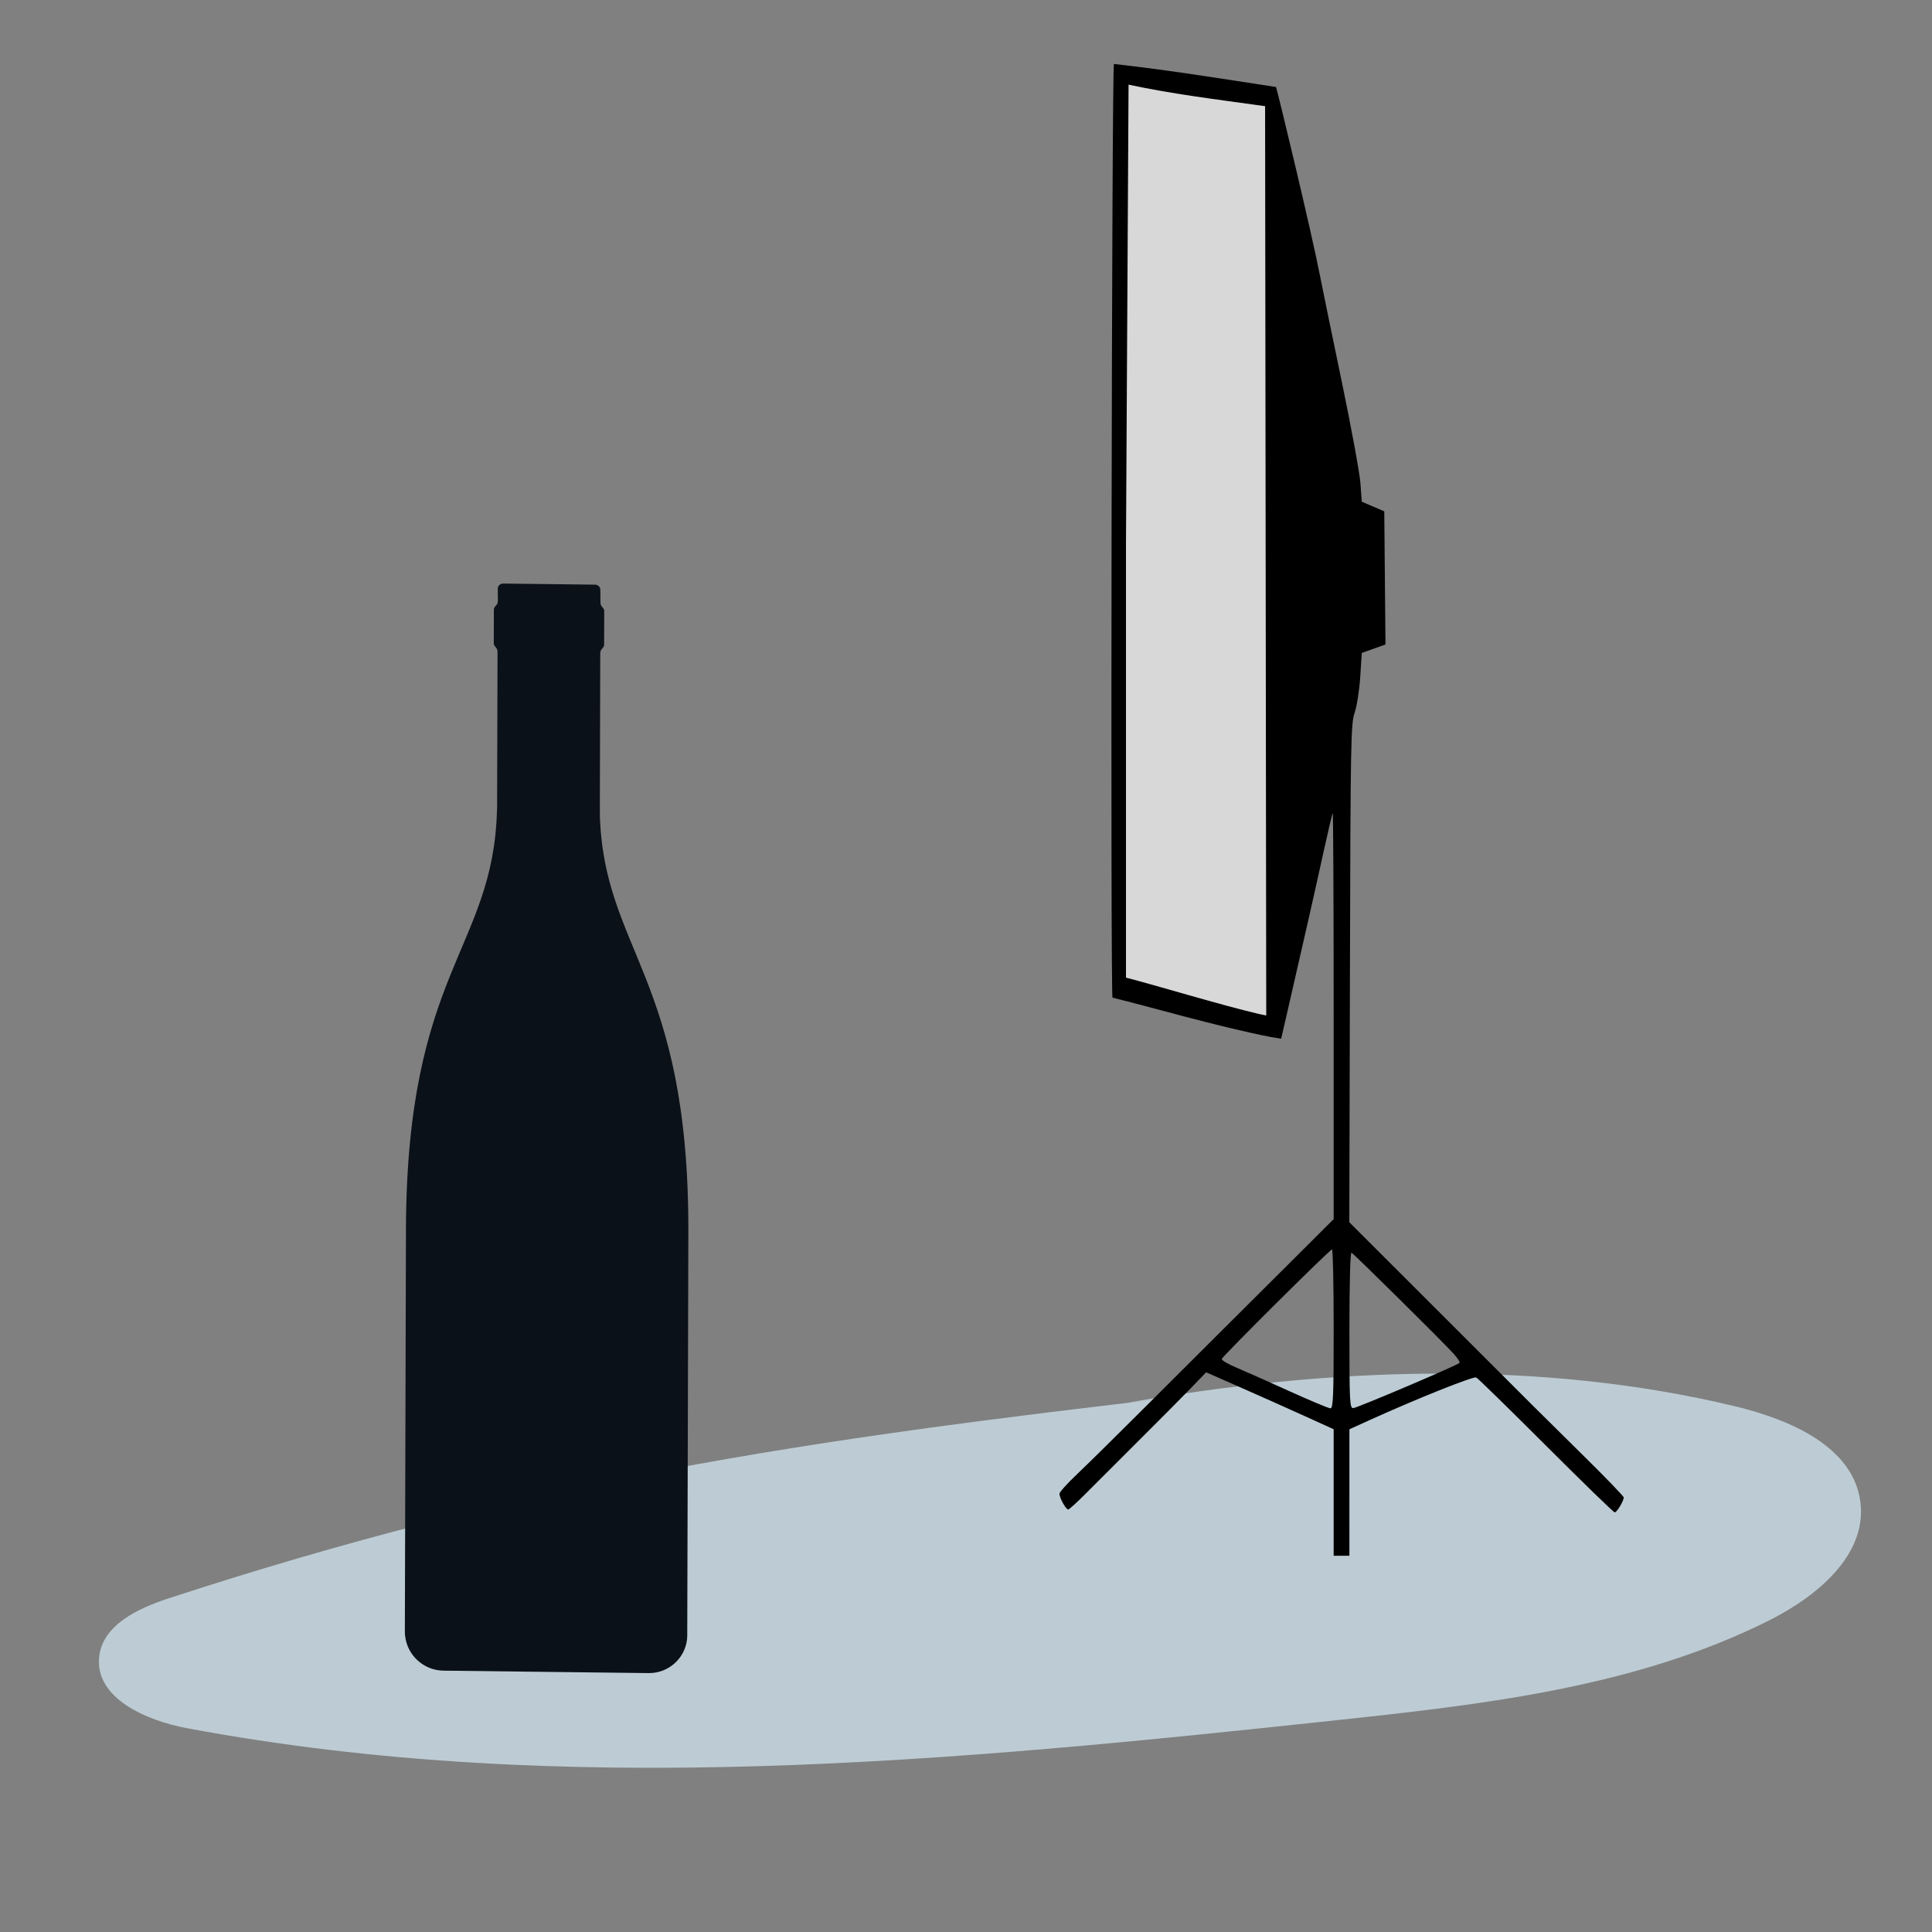 <?xml version="1.0" encoding="UTF-8" standalone="no"?>
<svg
   id="Calque_1"
   viewBox="0 0 120 120"
   version="1.1"
   sodipodi:docname="photographe-bouteille-vin-lumiere-packshot-softbox.svg"
   inkscape:version="1.2.2 (732a01da63, 2022-12-09)"
   width="120"
   height="120"
   xml:space="preserve"
   xmlns:inkscape="http://www.inkscape.org/namespaces/inkscape"
   xmlns:sodipodi="http://sodipodi.sourceforge.net/DTD/sodipodi-0.dtd"
   xmlns="http://www.w3.org/2000/svg"
   xmlns:svg="http://www.w3.org/2000/svg"><rect x="0" y="0" width="120" height="120" fill="#808080" stroke="none"/><defs
     id="defs15"><marker
       markerWidth="0.525"
       markerHeight="1"
       refX="0"
       refY="0"
       orient="auto-start-reverse"
       id="CapTriangle"
       viewBox="0 0 0.525 1"
       inkscape:stockid="pin"
       style="overflow:visible"
       preserveAspectRatio="xMidYMid"
       inkscape:isstock="true"
       inkscape:collect="always"><path
         id="path8120"
         style="fill:context-stroke;stroke-linecap:butt"
         d="M 0,-1 1,0 0,1 -0.05,0 Z"
         sodipodi:nodetypes="sssssscsss"
         transform="scale(0.5)" /></marker></defs><sodipodi:namedview
     id="namedview13"
     pagecolor="#ffffff"
     bordercolor="#666666"
     borderopacity="1.0"
     inkscape:showpageshadow="2"
     inkscape:pageopacity="0.0"
     inkscape:pagecheckerboard="0"
     inkscape:deskcolor="#d1d1d1"
     showgrid="false"
     showguides="false"
     inkscape:zoom="4.3355381"
     inkscape:cx="58.470251"
     inkscape:cy="59.508184"
     inkscape:window-width="1920"
     inkscape:window-height="1000"
     inkscape:window-x="-9"
     inkscape:window-y="-9"
     inkscape:window-maximized="1"
     inkscape:current-layer="g7396"><sodipodi:guide
       position="0.539,-21.212"
       orientation="1,0"
       id="guide396"
       inkscape:locked="false" /><sodipodi:guide
       position="212.677,108.91"
       orientation="0,-1"
       id="guide1902"
       inkscape:locked="false" /><sodipodi:guide
       position="74.501,98.088"
       orientation="1,0"
       id="guide843"
       inkscape:locked="false" /><sodipodi:guide
       position="85.457,62.683"
       orientation="0,-1"
       id="guide845"
       inkscape:locked="false" /><sodipodi:guide
       position="40.133,59.915"
       orientation="1,0"
       id="guide999"
       inkscape:locked="false" /><sodipodi:guide
       position="57.663,51.15"
       orientation="0,-1"
       id="guide1003"
       inkscape:locked="false" /></sodipodi:namedview><rect
     style="display:none;fill:#7d9ca6;fill-opacity:1;stroke-width:3.78;stroke-linecap:round;stroke-linejoin:round;stop-color:#000000"
     id="rect3617"
     width="130.639"
     height="127.378"
     x="-6.198"
     y="-1.794"
     ry="2.346" /><g
     inkscape:groupmode="layer"
     id="layer3"
     inkscape:label="Quel process"
     style="display:none"><path
       style="display:inline;fill:#bdccd4;fill-opacity:1;stroke-width:1"
       d="m 35.154,90.357 c -0.885,-0.292 -1.948,-0.638 -2.361,-0.769 -0.413,-0.131 -1.24,-0.396 -1.837,-0.589 -1.506,-0.486 -2.251,-0.726 -4.908,-1.576 -3.482,-1.115 -3.772,-1.22 -4.479,-1.622 -0.666,-0.379 -1.244,-0.916 -1.517,-1.408 -0.091,-0.164 -0.164,-0.491 -0.182,-0.813 -0.04,-0.718 0.364,-1.55 0.88,-1.81 0.909,-0.458 3.398,-0.097 6.251,0.905 0.412,0.145 2.07,0.829 3.684,1.52 1.614,0.691 3.328,1.422 3.808,1.625 0.48,0.202 1.303,0.553 1.827,0.78 0.524,0.227 1.284,0.473 1.687,0.547 0.403,0.074 2.441,0.434 4.529,0.799 2.087,0.365 3.831,0.689 3.874,0.719 0.044,0.03 -0.25,0.123 -0.652,0.206 -0.402,0.083 -2.486,0.561 -4.631,1.062 -2.145,0.501 -4.004,0.922 -4.132,0.934 -0.128,0.012 -0.957,-0.217 -1.842,-0.509 z m 9.079,-2.946 c -3.35,-0.67 -3.382,-0.677 -5.863,-1.303 -2.227,-0.562 -5.997,-2.159 -6.987,-2.628 C 30.097,82.872 29.244,82.103 29.158,81.474 c -0.049,-0.359 0.221,-0.838 0.607,-1.077 1.129,-0.699 7.485,1.247 12.077,2.858 0.677,0.238 1.404,0.504 1.614,0.592 0.21,0.088 1.24,0.336 2.288,0.551 7.926,1.63 9.624,2.013 9.318,2.104 -0.273,0.081 -4.438,0.838 -7.072,1.284 L 46.972,87.959 Z"
       id="path4684"
       sodipodi:nodetypes="ssssssssssssscssssssscsssssscss"
       inkscape:label="main" /><path
       style="display:inline;fill:#bdccd4;fill-opacity:1;stroke-width:1"
       d="m 53.011,85.232 c -3.021,-0.604 -3.05,-0.61 -5.287,-1.175 -2.009,-0.507 -5.408,-1.947 -6.301,-2.37 -1.16,-0.549 -1.929,-1.243 -2.006,-1.81 -0.044,-0.324 0.199,-0.755 0.548,-0.971 1.018,-0.63 6.75,1.125 10.891,2.577 0.611,0.214 1.266,0.454 1.456,0.533 0.19,0.079 1.118,0.303 2.063,0.497 7.148,1.47 8.102,1.412 7.826,1.494 -0.247,0.073 -3.425,1.159 -5.801,1.562 l -0.918,0.156 z"
       id="path4684-4"
       sodipodi:nodetypes="sscsssssscss"
       inkscape:label="main" /><path
       d="m 45.167,38.241 c -0.002,-0.19 -0.004,-0.379 -0.005,-0.569 l 0.024,-9.102 c -0.002,-0.256 0.236,-0.297 0.235,-0.503 l 0.006,-2.045 c -0.002,-0.206 -0.233,-0.247 -0.227,-0.511 l -0.007,-0.759 c 0.007,-0.173 -0.135,-0.313 -0.308,-0.322 l -5.582,-0.066 c -0.173,0 -0.32,0.14 -0.319,0.313 l 0.007,0.759 c -0.006,0.264 -0.245,0.297 -0.243,0.503 l -0.006,2.045 c 0.002,0.206 0.233,0.247 0.227,0.511 l -0.024,9.102 c 0.002,0.19 0.004,0.379 -0.011,0.569 -0.254,8.344 -5.46,9.687 -5.507,25.295 l -0.066,24.338 c 9.07e-4,0.099 0.002,0.19 0.019,0.28 0.134,1.162 1.124,2.069 2.319,2.086 l 12.41,0.148 c 1.196,0.016 2.193,-0.874 2.331,-2.028 0.007,-0.091 0.015,-0.19 0.014,-0.28 l 0.066,-24.338 C 50.566,48.06 45.358,46.593 45.159,38.249 Z"
       style="display:inline;fill:#0b1119;stroke-width:0.791"
       id="path4"
       inkscape:label="btlle"
       transform="matrix(1.264,0,0,1.264,-9.569,-24.076)" /><path
       style="display:inline;fill:#bdccd4;fill-opacity:1;stroke-width:1"
       d="m 88.568,103.234 c -1.579,-0.283 -4.724,-0.835 -6.989,-1.227 -2.265,-0.391 -5.388,-0.932 -6.94,-1.202 -4.02,-0.698 -4.81,-0.832 -5.226,-0.885 -0.202,-0.026 -2.053,-0.015 -4.114,0.024 -2.06,0.039 -4.274,0.078 -4.92,0.088 -5.326,0.082 -12.261,0.365 -16.426,0.67 -2.598,0.191 -3.819,0.196 -5.154,0.023 -1.444,-0.188 -2.418,-0.457 -3.565,-0.984 -0.185,-0.085 -1.196,-0.505 -2.246,-0.933 -2.272,-0.925 -4.712,-1.923 -7.067,-2.889 -0.946,-0.388 -2.254,-0.903 -2.907,-1.144 -5.097,-1.88 -8.007,-3.866 -8.233,-5.619 -0.112,-0.869 0.45,-1.878 1.395,-2.505 0.502,-0.333 0.604,-0.366 1.433,-0.469 1.055,-0.131 1.881,0.003 3.189,0.516 0.681,0.267 6.909,2.295 10.388,3.383 0.544,0.17 1.5,0.476 2.123,0.68 0.623,0.204 1.685,0.543 2.359,0.754 l 1.226,0.384 0.789,-0.2 c 0.781,-0.198 5.67,-1.468 9.718,-2.525 1.155,-0.302 4.287,-1.115 6.96,-1.808 2.672,-0.693 5.942,-1.543 7.266,-1.889 1.324,-0.346 2.811,-0.733 3.305,-0.86 0.494,-0.127 0.916,-0.254 0.938,-0.283 0.022,-0.029 -1.162,-0.608 -2.631,-1.288 l -2.672,-1.235 -1.1,-0.113 c -4.382,-0.451 -8.467,-1.66 -9.976,-2.952 -0.942,-0.807 -1.341,-1.852 -0.98,-2.572 0.873,-1.74 5.462,-2.345 13.188,-1.739 1.13,0.089 1.767,0.087 2.804,-0.009 4.042,-0.371 8.772,-0.056 12.913,0.862 3.018,0.669 6.338,1.834 8.214,2.883 1.822,1.019 2.995,2.065 5.289,4.718 2.485,2.874 4.505,5.004 7.684,8.102 l 1.351,1.317 -0.551,0.751 c -0.873,1.19 -2.843,3.858 -4.836,6.549 -0.489,0.661 -1.304,1.764 -1.811,2.451 -0.993,1.348 -1.268,1.707 -1.298,1.695 -0.01,-0.004 -1.311,-0.24 -2.89,-0.523 z"
       id="path4691"
       sodipodi:nodetypes="sssssssssssscsssssscssssssccscssssssscssccss"
       inkscape:label="main" /></g><g
     id="g10"
     transform="matrix(1.264,0,0,1.264,-9.107,-17.618)"
     style="display:inline;stroke-width:0.791"
     inkscape:label="base"><path
       d="M 73.27,80.264 C 49.207,83.014 32.338,85.546 10.02,92.832 c -1.886,0.62 -4.091,1.635 -4.318,3.614 -0.293,2.574 2.893,3.974 5.441,4.452 23.492,4.402 47.664,2.054 71.433,-0.495 9.181,-0.981 18.579,-2.054 26.846,-6.188 2.951,-1.476 6.087,-4.041 5.693,-7.328 -0.411,-3.463 -4.368,-5.156 -7.764,-5.978 C 95.11,77.958 81.984,78.505 69.576,80.684 Z"
       style="display:inline;fill:#bdccd4;stroke-width:1"
       id="path2"
       sodipodi:nodetypes="cccccscccc"
       inkscape:label="ombre"
       transform="matrix(0.791,0,0,0.791,7.57,19.048)" /><path
       d="m 36.685,53.879 c -0.001,-0.154 -0.003,-0.308 -0.004,-0.462 l 0.02,-7.389 c -0.002,-0.207 0.192,-0.241 0.19,-0.408 l 0.005,-1.66 c -0.002,-0.167 -0.189,-0.201 -0.185,-0.415 l -0.006,-0.616 c 0.005,-0.141 -0.109,-0.254 -0.25,-0.261 l -4.532,-0.054 c -0.141,0 -0.26,0.114 -0.259,0.254 l 0.006,0.616 c -0.005,0.214 -0.199,0.241 -0.197,0.408 l -0.005,1.66 c 0.002,0.167 0.189,0.201 0.185,0.415 l -0.02,7.389 c 0.001,0.154 0.003,0.308 -0.009,0.462 -0.206,6.774 -4.433,7.865 -4.471,20.535 l -0.054,19.759 c 7.37e-4,0.08 0.001,0.154 0.015,0.228 0.109,0.944 0.912,1.68 1.883,1.693 l 10.075,0.12 c 0.971,0.013 1.781,-0.709 1.893,-1.647 0.006,-0.074 0.012,-0.154 0.011,-0.228 l 0.054,-19.759 c 0.038,-12.67 -4.189,-13.862 -4.352,-20.636 z"
       style="display:inline;fill:#0b1119;stroke-width:0.791"
       id="path4693"
       inkscape:label="btlle" /></g><g
     inkscape:groupmode="layer"
     id="layer1"
     inkscape:label="Quelles bouteilles"
     style="display:none"><path
       style="fill:#0b1119;fill-opacity:1;stroke-width:1"
       d="m 59.908,93.076 c -4.421,-1.978 -6.511,-4.211 -6.36,-6.793 3.589,-9.434 5.633,-15.762 10.659,-28.728 1.455,-2.956 3.211,-5.686 5.688,-8.842 0.558,-0.712 4.263,-5.338 4.609,-5.756 0.614,1.141 1.112,2.156 1.828,2.751 0.715,0.595 4.321,1.775 4.321,1.775 0,0 3.673,1.288 4.442,1.37 0.769,0.081 1.904,-0.383 2.816,-0.724 0.013,0.028 -0.041,2.442 -0.13,5.905 -0.147,5.707 -0.677,9.411 -1.924,13.45 -3.213,9.716 -5.961,17.408 -9.819,27.015 -1.391,1.907 -4.102,2.354 -8.253,1.36 -0.709,-0.17 -1.619,-0.472 -4.037,-1.34 -1.717,-0.616 -3.445,-1.265 -3.84,-1.442 z m 15.431,-51.22 0.457,-0.61 c 2.165,-2.891 4.045,-5.922 5.529,-8.915 0.965,-1.946 1.393,-2.954 2.271,-5.341 l 0.91,-2.476 0.021,-0.661 c 0.024,-0.764 0.15,-1.166 0.512,-1.631 0.224,-0.288 0.36,-0.616 1.026,-2.478 0.422,-1.18 0.867,-2.438 0.987,-2.794 0.288,-0.849 0.479,-1.086 1.046,-1.291 0.319,-0.115 0.615,-0.154 1.067,-0.139 0.971,0.032 1.535,0.161 2.879,0.661 0.986,0.367 1.293,0.507 1.713,0.782 0.985,0.644 1.497,1.201 1.579,1.718 0.08,0.506 -0.121,1.283 -0.483,1.865 -0.459,0.738 -1.505,3.847 -1.62,4.813 -0.087,0.736 -0.103,0.769 -0.765,1.612 -0.426,0.542 -1.053,2.107 -1.805,4.506 -1.541,4.91 -2.291,9.007 -2.617,14.285 l -0.07,1.14 c -0.746,0.321 -1.842,0.851 -2.802,0.758 -0.959,-0.093 -4.223,-1.288 -4.223,-1.288 0,0 -3.349,-1.296 -3.854,-1.576 -0.505,-0.28 -1.355,-1.751 -1.757,-2.941 z"
       id="path317"
       sodipodi:nodetypes="cccsczczcsccsscccscccscssscssssssscczczc"
       inkscape:label="champ" /><path
       style="fill:#0b1119;fill-opacity:1;stroke-width:1"
       d="M 25.812,96.641 C 25.234,96.335 24.883,96.059 24.807,95.851 24.743,95.675 23.907,93.712 22.95,91.49 20.097,84.867 11.781,67.013 11.057,65.028 c -0.364,-0.996 -0.434,-1.337 -0.377,-1.811 0.102,-0.841 0.958,-3.182 1.974,-5.397 1.435,-3.13 2.298,-5.282 2.442,-6.087 0.183,-1.025 0.117,-2.233 -0.193,-3.506 C 14.369,46.041 12.604,40.448 10.54,34.41 9.368,30.98 8.162,27.405 7.86,26.466 7.542,25.576 7.218,24.754 6.9,23.971 6.809,23.747 6.542,23.591 6.452,23.372 5.853,21.914 5.253,20.527 4.815,19.071 4.763,18.898 4.884,18.711 4.832,18.537 4.683,17.807 4.336,17.046 4.72,16.787 c 1.002,-0.826 6.35,-2.785 7.18,-2.63 0.414,0.077 0.636,0.318 0.99,1.234 0.084,0.218 0.42,0.411 0.523,0.714 0.611,1.486 1.121,2.958 1.705,4.475 0.075,0.195 -0.012,0.497 0.063,0.692 1.126,2.94 2.217,5.871 3.325,8.591 3.697,9.014 6.197,14.774 6.851,15.781 1.134,1.748 1.485,1.976 8.519,5.523 1.528,0.77 3.141,1.481 3.336,1.828 0.39,0.693 0.721,1.26 0.955,1.973 3.886,11.829 5.386,18.251 9.337,31.799 0.311,1.083 0.311,1.099 -0.032,1.897 -5.542,6.696 -16.819,8.512 -21.66,7.978 z m 1.516,-46.38 c -0.801,-2.097 -4.59,-3.036 -7.022,-2.13 -2.245,0.886 -4.387,3.913 -3.681,5.965 0.881,2.588 4.069,3.156 6.753,2.16 3.002,-1.196 4.964,-3.342 3.951,-5.995 z"
       id="path3368"
       sodipodi:nodetypes="csscssssscsssccsscsscsssscccscccs"
       inkscape:label="spiritueux" /></g><g
     transform="matrix(0.113,0,0,-0.113,-474.485,783.61)"
     fill="#000000"
     stroke="none"
     id="g7396"
     style="display:inline;stroke-width:1.177"
     inkscape:label="Softbox"><path
       style="display:inline;fill:#ffffff;fill-opacity:0.693;stroke:none;stroke-width:1.177px;stroke-linecap:butt;stroke-linejoin:miter;stroke-opacity:1;opacity:1"
       d="m 67.023,-14.853 10.764,1.713 0.326,68.092 -11.661,-2.854 z"
       id="path4827"
       transform="matrix(7.5,0,0,-7.5,4315.069,6780.576)"
       inkscape:label="path4827" /><path
       style="fill:#000000;stroke-width:1.177"
       d="m 83.418,88.846 v -4.634 l 1.442,-0.654 c 3.477,-1.578 7.644,-3.245 7.852,-3.142 0.125,0.062 2.427,2.311 5.116,5 2.689,2.688 4.954,4.888 5.035,4.888 0.155,0 0.659,-0.837 0.659,-1.094 0,-0.084 -1.242,-1.376 -2.76,-2.872 -1.518,-1.496 -3.242,-3.202 -3.831,-3.791 -0.589,-0.589 -2.962,-2.959 -5.273,-5.268 -2.311,-2.309 -5.112,-5.107 -6.225,-6.219 l -2.023,-2.022 0.046,-18.23 c 0.043,-17.037 0.065,-18.287 0.343,-19.102 0.164,-0.48 0.349,-1.664 0.412,-2.631 l 0.114,-1.759 0.868,-0.31 0.868,-0.31 -0.044,-4.879 -0.044,-4.879 -0.824,-0.353 -0.824,-0.353 -0.1,-1.359 C 84.169,14.123 83.548,10.747 82.844,7.368 82.139,3.989 81.434,0.557 81.276,-0.258 80.624,-3.622 78.177,-13.748 78.041,-14.159 c -4.353,-0.668 -7.782,-1.227 -11.882,-1.691 -0.16,0.205 -0.263,68.304 -0.103,68.431 2.758,0.666 7.566,2.089 11.606,2.884 l 0.753,0.125 0.431,-1.868 c 1.161,-5.038 2.133,-9.33 2.676,-11.821 0.33,-1.513 0.632,-2.792 0.671,-2.842 0.039,-0.05 0.071,6.623 0.071,14.829 v 14.921 l -2.014,2.009 c -3.816,3.806 -4.171,4.16 -5.978,5.956 -0.997,0.991 -3.555,3.543 -5.685,5.671 -2.13,2.128 -4.443,4.409 -5.141,5.069 -0.698,0.66 -1.272,1.298 -1.277,1.418 -0.011,0.289 0.468,1.159 0.639,1.159 0.074,0 0.681,-0.553 1.35,-1.229 0.669,-0.676 2.402,-2.408 3.852,-3.85 1.45,-1.442 3.148,-3.151 3.772,-3.798 l 1.136,-1.177 2.572,1.131 c 1.414,0.622 3.517,1.561 4.672,2.087 l 2.101,0.955 v 4.635 4.635 h 0.577 0.577 z m 0,-11.907 c 0,-3.451 0.061,-5.709 0.153,-5.667 0.176,0.081 6.726,6.561 7.494,7.415 0.28,0.311 0.472,0.608 0.427,0.659 -0.15,0.172 -7.491,3.296 -7.786,3.313 -0.268,0.016 -0.288,-0.391 -0.288,-5.721 z m -4.394,4.481 c -1.525,-0.691 -3.276,-1.468 -3.891,-1.727 -0.615,-0.259 -1.097,-0.543 -1.071,-0.632 0.061,-0.214 7.919,-8.024 8.079,-8.03 0.068,-0.003 0.124,2.617 0.124,5.821 0,4.888 -0.038,5.826 -0.234,5.826 -0.129,0 -1.482,-0.566 -3.007,-1.257 z M 67.043,51.112 V 19.368 l 0.189,-33.701 c 3.25,0.692 6.245,1.054 10.006,1.577 l 0.042,33.321 0.042,33.321 -0.536,-0.112 c -2.589,-0.594 -7.715,-2.146 -9.743,-2.662 z"
       id="path4762"
       sodipodi:nodetypes="ccssssssssscssscccccccssccccccsssscssssssssscssccccccssssssssssssscccccccc"
       transform="matrix(7.5,0,0,-7.5,4315.069,6780.576)" /></g><g
     inkscape:groupmode="layer"
     id="layer4"
     inkscape:label="Pinceau"
     style="display:none"><path
       d="m 3827,4853 c -14,-32 -48,-113 -76,-180 -78,-187 -232,-532 -411,-918 -466,-1006 -550,-1193 -550,-1222 0,-5 44,-21 98,-36 191,-53 375,-165 506,-309 l 65,-72 22,20 c 33,30 228,291 585,784 412,568 550,754 778,1048 100,129 181,239 181,245 0,27 -301,259 -493,379 -129,80 -329,186 -442,233 -52,21 -228,85 -236,85 0,0 -13,-26 -27,-57 z"
       id="path7392"
       style="display:inline;stroke-width:33.127"
       transform="matrix(0.004,0,0,-0.004,47.523,69.955)" /><path
       d="m 2376,2390 c -338,-54 -625,-260 -780,-560 -47,-92 -72,-164 -107,-305 -12,-49 -39,-143 -61,-208 C 1317,978 1188,756 996,572 797,381 527,250 177,174 78,152 43,140 24,121 -8,89 -6,70 33,32 L 66,0 h 229 c 127,0 327,5 445,10 118,6 316,15 440,21 986,46 1619,211 2007,524 185,149 293,311 353,530 33,119 39,347 12,475 -82,394 -380,707 -767,806 -112,29 -306,40 -409,24 z"
       id="path7394"
       style="display:inline;stroke-width:33.127"
       transform="matrix(0.004,0,0,-0.004,47.523,69.955)" /><path
       d="M 9186,12768 C 9118,12702 7327,10173 6370,8790 5229,7142 4320,5763 4016,5218 c -34,-62 -36,-69 -19,-74 342,-116 733,-339 1064,-606 60,-48 112,-88 117,-88 21,0 360,605 684,1220 688,1304 1922,3816 3115,6340 119,250 242,511 274,579 33,68 59,130 59,137 0,17 -58,74 -76,74 -8,0 -30,-15 -48,-32 z"
       id="path7390"
       style="display:inline;stroke-width:33.127"
       transform="matrix(0.004,0,0,-0.004,47.523,69.955)" /></g><g
     id="g7817"
     transform="matrix(1.264,0,0,1.264,-11.644,-24.076)"
     style="display:none;stroke-width:0.791"
     inkscape:label="tarif"><path
       d="M 73.27,80.264 C 49.207,83.014 32.338,85.546 10.02,92.832 c -1.886,0.62 -4.091,1.635 -4.318,3.614 -0.293,2.574 2.893,3.974 5.441,4.452 23.492,4.402 47.664,2.054 71.433,-0.495 9.181,-0.981 18.579,-2.054 26.846,-6.188 2.951,-1.476 6.087,-4.041 5.693,-7.328 -0.411,-3.463 -4.368,-5.156 -7.764,-5.978 C 95.11,77.958 81.984,78.505 69.576,80.684 Z"
       style="display:inline;fill:#bdccd4;stroke-width:1"
       id="path7813"
       sodipodi:nodetypes="cccccscccc"
       inkscape:label="ombre"
       transform="matrix(0.791,0,0,0.791,7.57,19.048)" /><path
       d="m 35.983,51.867 c -0.001,-0.154 -0.003,-0.308 -0.004,-0.462 l 0.019,-7.389 c -0.002,-0.207 0.183,-0.241 0.182,-0.408 l 0.005,-1.66 c -0.001,-0.167 -0.18,-0.201 -0.176,-0.415 l -0.005,-0.616 c 0.005,-0.141 -0.104,-0.254 -0.238,-0.261 l -4.322,-0.054 c -0.134,0 -0.248,0.114 -0.247,0.254 l 0.005,0.616 c -0.005,0.214 -0.189,0.241 -0.188,0.408 l -0.005,1.66 c 0.001,0.167 0.18,0.201 0.176,0.415 l -0.019,7.389 c 0.001,0.154 0.003,0.308 -0.009,0.462 -0.196,6.774 -4.228,7.865 -4.264,20.535 l -0.051,19.759 c 7.03e-4,0.08 0.001,0.154 0.015,0.228 0.104,0.944 0.87,1.68 1.796,1.693 l 9.608,0.12 c 0.926,0.013 1.698,-0.709 1.805,-1.647 0.006,-0.074 0.011,-0.154 0.011,-0.228 L 40.126,72.51 C 40.163,59.839 36.131,58.648 35.976,51.874 Z"
       style="display:inline;fill:#0b1119;stroke-width:0.791"
       id="path7815"
       inkscape:label="btlle" /><path
       d="m 50.481,66.12 c -9.08e-4,-0.102 -0.002,-0.204 -0.003,-0.306 l 0.013,-4.898 c -0.001,-0.138 0.127,-0.16 0.126,-0.271 l 0.003,-1.1 c -0.001,-0.111 -0.125,-0.133 -0.122,-0.275 l -0.004,-0.408 c 0.004,-0.093 -0.073,-0.169 -0.166,-0.173 l -3.004,-0.035 c -0.093,0 -0.172,0.075 -0.171,0.169 l 0.004,0.408 c -0.003,0.142 -0.132,0.16 -0.131,0.271 l -0.003,1.1 c 0.001,0.111 0.125,0.133 0.122,0.275 l -0.013,4.898 c 9.07e-4,0.102 0.002,0.204 -0.006,0.306 -0.136,4.49 -2.938,5.213 -2.964,13.612 l -0.036,13.097 c 4.89e-4,0.053 9.08e-4,0.102 0.01,0.151 0.072,0.626 0.605,1.114 1.248,1.122 l 6.678,0.08 c 0.643,0.009 1.18,-0.47 1.254,-1.091 0.004,-0.049 0.008,-0.102 0.007,-0.151 l 0.036,-13.097 c 0.025,-8.399 -2.777,-9.188 -2.884,-13.678 z"
       style="display:inline;fill:#0b1119;stroke-width:0.791"
       id="path7841"
       inkscape:label="btlle" /><path
       d="m 62.258,72.546 c -7e-4,-0.079 -0.001,-0.157 -0.002,-0.236 l 0.01,-3.775 c -9.9e-4,-0.106 0.098,-0.123 0.097,-0.209 l 0.003,-0.848 c -7.63e-4,-0.085 -0.097,-0.103 -0.094,-0.212 l -0.003,-0.315 c 0.003,-0.072 -0.056,-0.13 -0.128,-0.133 l -2.315,-0.027 c -0.072,0 -0.133,0.058 -0.132,0.13 l 0.003,0.315 c -0.003,0.109 -0.101,0.123 -0.101,0.209 l -0.003,0.848 c 7.63e-4,0.085 0.097,0.103 0.094,0.212 l -0.01,3.775 c 7e-4,0.079 0.001,0.157 -0.005,0.236 -0.105,3.46 -2.265,4.018 -2.284,10.49 l -0.028,10.094 c 3.77e-4,0.041 7e-4,0.079 0.008,0.116 0.056,0.482 0.466,0.858 0.962,0.865 l 5.147,0.062 c 0.496,0.007 0.91,-0.362 0.967,-0.841 0.003,-0.038 0.006,-0.079 0.006,-0.116 l 0.028,-10.094 c 0.02,-6.473 -2.14,-7.081 -2.223,-10.542 z"
       style="display:inline;fill:#0b1119;stroke-width:0.791"
       id="path7843"
       inkscape:label="btlle" /><path
       d="m 72.493,76.437 c -5.73e-4,-0.064 -0.001,-0.129 -0.002,-0.193 l 0.008,-3.095 c -8.12e-4,-0.087 0.08,-0.101 0.08,-0.171 l 0.002,-0.695 c -6.26e-4,-0.07 -0.079,-0.084 -0.077,-0.174 l -0.002,-0.258 c 0.002,-0.059 -0.046,-0.107 -0.105,-0.109 l -1.898,-0.022 c -0.059,0 -0.109,0.048 -0.108,0.107 l 0.002,0.258 c -0.002,0.09 -0.083,0.101 -0.083,0.171 l -0.002,0.695 c 6.25e-4,0.07 0.079,0.084 0.077,0.174 l -0.008,3.095 c 5.75e-4,0.064 0.001,0.129 -0.004,0.193 -0.086,2.837 -1.857,3.294 -1.873,8.601 l -0.023,8.276 c 3.08e-4,0.034 5.74e-4,0.064 0.006,0.095 0.046,0.395 0.382,0.704 0.789,0.709 l 4.22,0.05 c 0.407,0.005 0.746,-0.297 0.793,-0.69 0.002,-0.031 0.005,-0.064 0.005,-0.095 l 0.023,-8.276 c 0.016,-5.307 -1.755,-5.806 -1.823,-8.643 z"
       style="display:inline;fill:#0b1119;stroke-width:0.791"
       id="path7854"
       inkscape:label="btlle" /><path
       style="display:none;fill:#0b1119;fill-opacity:1;stroke:#0b1119;stroke-width:0.792;stroke-linecap:round;stroke-linejoin:miter;stroke-dasharray:none;stroke-opacity:1;marker-start:url(#CapTriangle)"
       d="M 74.985,93.726 C 64.611,92.802 40.996,79.614 40.138,67.865 l -1.945,25.698 z"
       id="path7856"
       sodipodi:nodetypes="cccc" /></g><g
     inkscape:groupmode="layer"
     id="layer2"
     inkscape:label="Délai"
     style="display:none"><path
       d="m 28.114,49.449 c -0.048,-0.064 -0.096,-0.128 -0.144,-0.192 l -2.338,-3.052 c -0.065,-0.086 -0.155,-0.039 -0.207,-0.109 l -0.525,-0.685 c -0.052,-0.07 0.015,-0.143 -0.054,-0.23 l -0.192,-0.257 c -0.047,-0.056 -0.035,-0.14 0.021,-0.187 l 1.858,-1.451 c 0.058,-0.044 0.143,-0.035 0.187,0.024 l 0.192,0.257 c 0.07,0.087 0.158,0.037 0.21,0.107 l 0.525,0.685 c 0.052,0.07 -0.015,0.143 0.054,0.23 l 2.338,3.052 c 0.048,0.064 0.096,0.128 0.149,0.188 2.22,2.738 4.314,1.857 8.324,7.088 l 6.251,8.159 c 0.025,0.033 0.048,0.064 0.065,0.099 0.252,0.425 0.152,0.983 -0.245,1.294 l -4.131,3.226 c -0.397,0.312 -0.96,0.268 -1.302,-0.085 -0.026,-0.029 -0.053,-0.06 -0.076,-0.091 l -6.251,-8.159 c -4.01,-5.231 -2.636,-7.057 -4.704,-9.911 z"
       style="display:inline;fill:#0b1119;stroke-width:1"
       id="path4693-0"
       inkscape:label="btlle délai" /><path
       d="m 72.473,44.306 c 0.116,-0.069 0.231,-0.139 0.347,-0.208 l 5.515,-3.385 c 0.156,-0.093 0.106,-0.232 0.231,-0.307 l 1.239,-0.761 c 0.126,-0.075 0.223,0.028 0.382,-0.072 L 80.649,39.295 c 0.103,-0.068 0.232,-0.047 0.292,0.039 l 1.794,2.851 c 0.054,0.089 0.016,0.217 -0.09,0.28 l -0.462,0.278 c -0.158,0.101 -0.103,0.236 -0.229,0.311 l -1.239,0.761 c -0.126,0.075 -0.223,-0.028 -0.382,0.072 l -5.515,3.385 c -0.116,0.069 -0.231,0.139 -0.342,0.217 -4.983,3.222 -4.162,6.402 -13.617,12.209 l -14.746,9.052 c -0.06,0.036 -0.116,0.069 -0.176,0.094 -0.748,0.362 -1.609,0.188 -1.994,-0.422 L 39.954,62.086 c -0.386,-0.61 -0.159,-1.454 0.498,-1.952 0.053,-0.037 0.11,-0.078 0.166,-0.111 l 14.746,-9.052 c 9.455,-5.807 11.982,-3.669 17.107,-6.658 z"
       style="display:inline;fill:#0b1119;stroke-width:1"
       id="path638"
       inkscape:label="btlle délai" /><path
       style="fill:#000000;stroke-width:1"
       d="m 71.844,61.26 c -0.775,0.576 -1.646,1.008 -2.572,1.278 1.401,8.11 -0.749,16.919 -7.793,23.812 -1.261,1.234 -1.253,1.123 -0.136,1.896 0.506,0.35 0.985,0.645 1.064,0.656 0.282,0.037 2.893,-2.777 4.089,-4.407 0.534,-0.728 2.35,-3.618 2.365,-3.764 0.006,-0.057 0.126,-0.298 0.267,-0.537 2.356,-4 3.681,-11.664 2.983,-17.241 -0.071,-0.569 -0.162,-1.133 -0.266,-1.693 z"
       id="path857"
       inkscape:transform-center-x="-23.539896"
       inkscape:transform-center-y="4.7345907" /><path
       style="fill:#000000;stroke-width:1"
       d="m 33.347,36.304 -0.715,0.226 0.102,1.559 c 0.121,1.848 0.025,1.712 0.994,1.388 8.524,-2.857 16.577,-1.296 22.855,2.839 0.725,0.477 1.417,1.002 2.092,1.545 0.699,-0.684 1.516,-1.235 2.411,-1.629 -1.103,-0.933 -2.266,-1.797 -3.488,-2.566 -3.521,-2.215 -7.494,-3.713 -11.68,-4.284 -4.316,-0.429 -8.289,-0.382 -12.571,0.923 z"
       id="path855"
       sodipodi:nodetypes="ccccsccscc" /><path
       style="fill:#000000;stroke-width:1"
       d="M 41.087,89.977 C 34.151,89.287 27.802,85.197 24.056,79.005 c -0.808,-1.335 -0.855,-1.618 -0.217,-1.292 0.803,0.41 1.715,0.783 2.14,0.875 0.24,0.052 0.697,0.18 1.017,0.283 0.32,0.103 1.058,0.261 1.641,0.35 0.981,0.15 1.117,0.216 1.816,0.881 5.432,5.166 13.836,6.451 20.731,3.172 6.277,-2.303 11.214,-13.108 10.621,-18.059 0.882,-1.674 2.29,-2.176 3.139,-3.314 0.952,9.435 -0.292,16.574 -6.569,22.102 -4.805,4.204 -10.979,6.602 -17.288,5.975 z"
       id="path853" /><path
       style="fill:#000000;stroke-width:1"
       d="M 35.566,94.534 C 27.679,92.691 21.213,88.244 16.773,81.609 c -0.49,-0.732 -0.891,-1.363 -0.891,-1.402 0,-0.039 -0.235,-0.486 -0.522,-0.993 -3.532,-6.234 -4.425,-14.704 -2.355,-22.326 0.411,-1.513 0.472,-1.639 0.754,-1.564 0.169,0.045 0.971,0.083 1.783,0.084 l 1.476,0.002 -0.339,0.908 c -1.773,4.753 -2.009,11.603 -0.558,16.145 0.738,2.311 1.037,3.086 1.798,4.666 1.765,3.663 4.22,6.705 7.562,9.371 2.14,1.707 3.009,2.21 7.035,4.077 0.535,0.248 3.081,0.985 4.015,1.162 1.216,0.231 1.223,0.243 0.711,1.216 -0.242,0.461 -0.441,1.027 -0.441,1.259 0,0.437 -0.348,0.527 -1.235,0.319 z"
       id="path851" /><path
       style="fill:#000000;stroke-width:1"
       d="m 19.239,71.428 c -0.496,-1.932 -0.621,-2.566 -0.765,-3.874 -0.655,-5.952 0.955,-11.778 4.238,-16.463 0.787,0.592 0.798,0.563 1.716,1.291 -3.639,5.305 -4.616,12.021 -2.577,19.145 0.069,0.24 -0.682,0.423 -1.787,0.436 -0.671,0.008 -0.687,-0.002 -0.824,-0.536 z"
       id="path849" /><path
       style="fill:#000000;stroke-width:1"
       d="m 55.345,45.063 c -1.659,-1.108 -2.216,-1.435 -3.403,-2.004 -5.4,-2.587 -11.431,-2.995 -16.938,-1.447 0.298,0.938 0.267,0.94 0.651,2.046 6.21,-1.679 12.871,-0.379 18.92,3.902 0.203,0.144 0.625,-0.504 1.003,-1.542 0.23,-0.631 0.225,-0.649 -0.233,-0.955 z"
       id="path769"
       inkscape:transform-center-x="-2.8791042"
       inkscape:transform-center-y="-22.241922" /><path
       style="fill:#000000;stroke-width:1"
       d="m 51.978,29.819 -0.635,0.26 c -1.601,0.655 -1.734,2.844 -0.21,3.482 l 0.617,0.259 -0.421,1.004 -0.422,1.006 c -2.206,2.248 0.45,3.697 3.859,2.159 l -0.402,-0.264 0.501,-1.196 0.5,-1.194 0.819,0.343 c 1.722,0.722 3.243,-0.782 2.537,-2.507 l -0.26,-0.635 -3.243,-1.359 z"
       id="path861"
       sodipodi:nodetypes="csscccccccssccc" /><rect
       style="fill:#0b1119;stroke:#0b1119;stroke-width:1.002;stroke-linecap:round;stroke-linejoin:round;stop-color:#000000"
       id="rect915"
       width="0.231"
       height="4.382"
       x="41.751"
       y="44.446"
       ry="0.05" /><rect
       style="fill:#0b1119;stroke:#0b1119;stroke-width:1.002;stroke-linecap:round;stroke-linejoin:round;stop-color:#000000"
       id="rect1001"
       width="0.231"
       height="2.507"
       x="57.236"
       y="31.462"
       ry="0.028"
       inkscape:transform-center-x="-5.2050146"
       inkscape:transform-center-y="-18.879593"
       transform="rotate(15)" /><rect
       style="fill:#0b1119;stroke:#0b1119;stroke-width:1.002;stroke-linecap:round;stroke-linejoin:round;stop-color:#000000"
       id="rect1013"
       width="0.231"
       height="2.507"
       x="68.823"
       y="14.873"
       ry="0.028"
       inkscape:transform-center-x="-9.9140566"
       inkscape:transform-center-y="-16.889128"
       transform="rotate(30)" /></g></svg>
